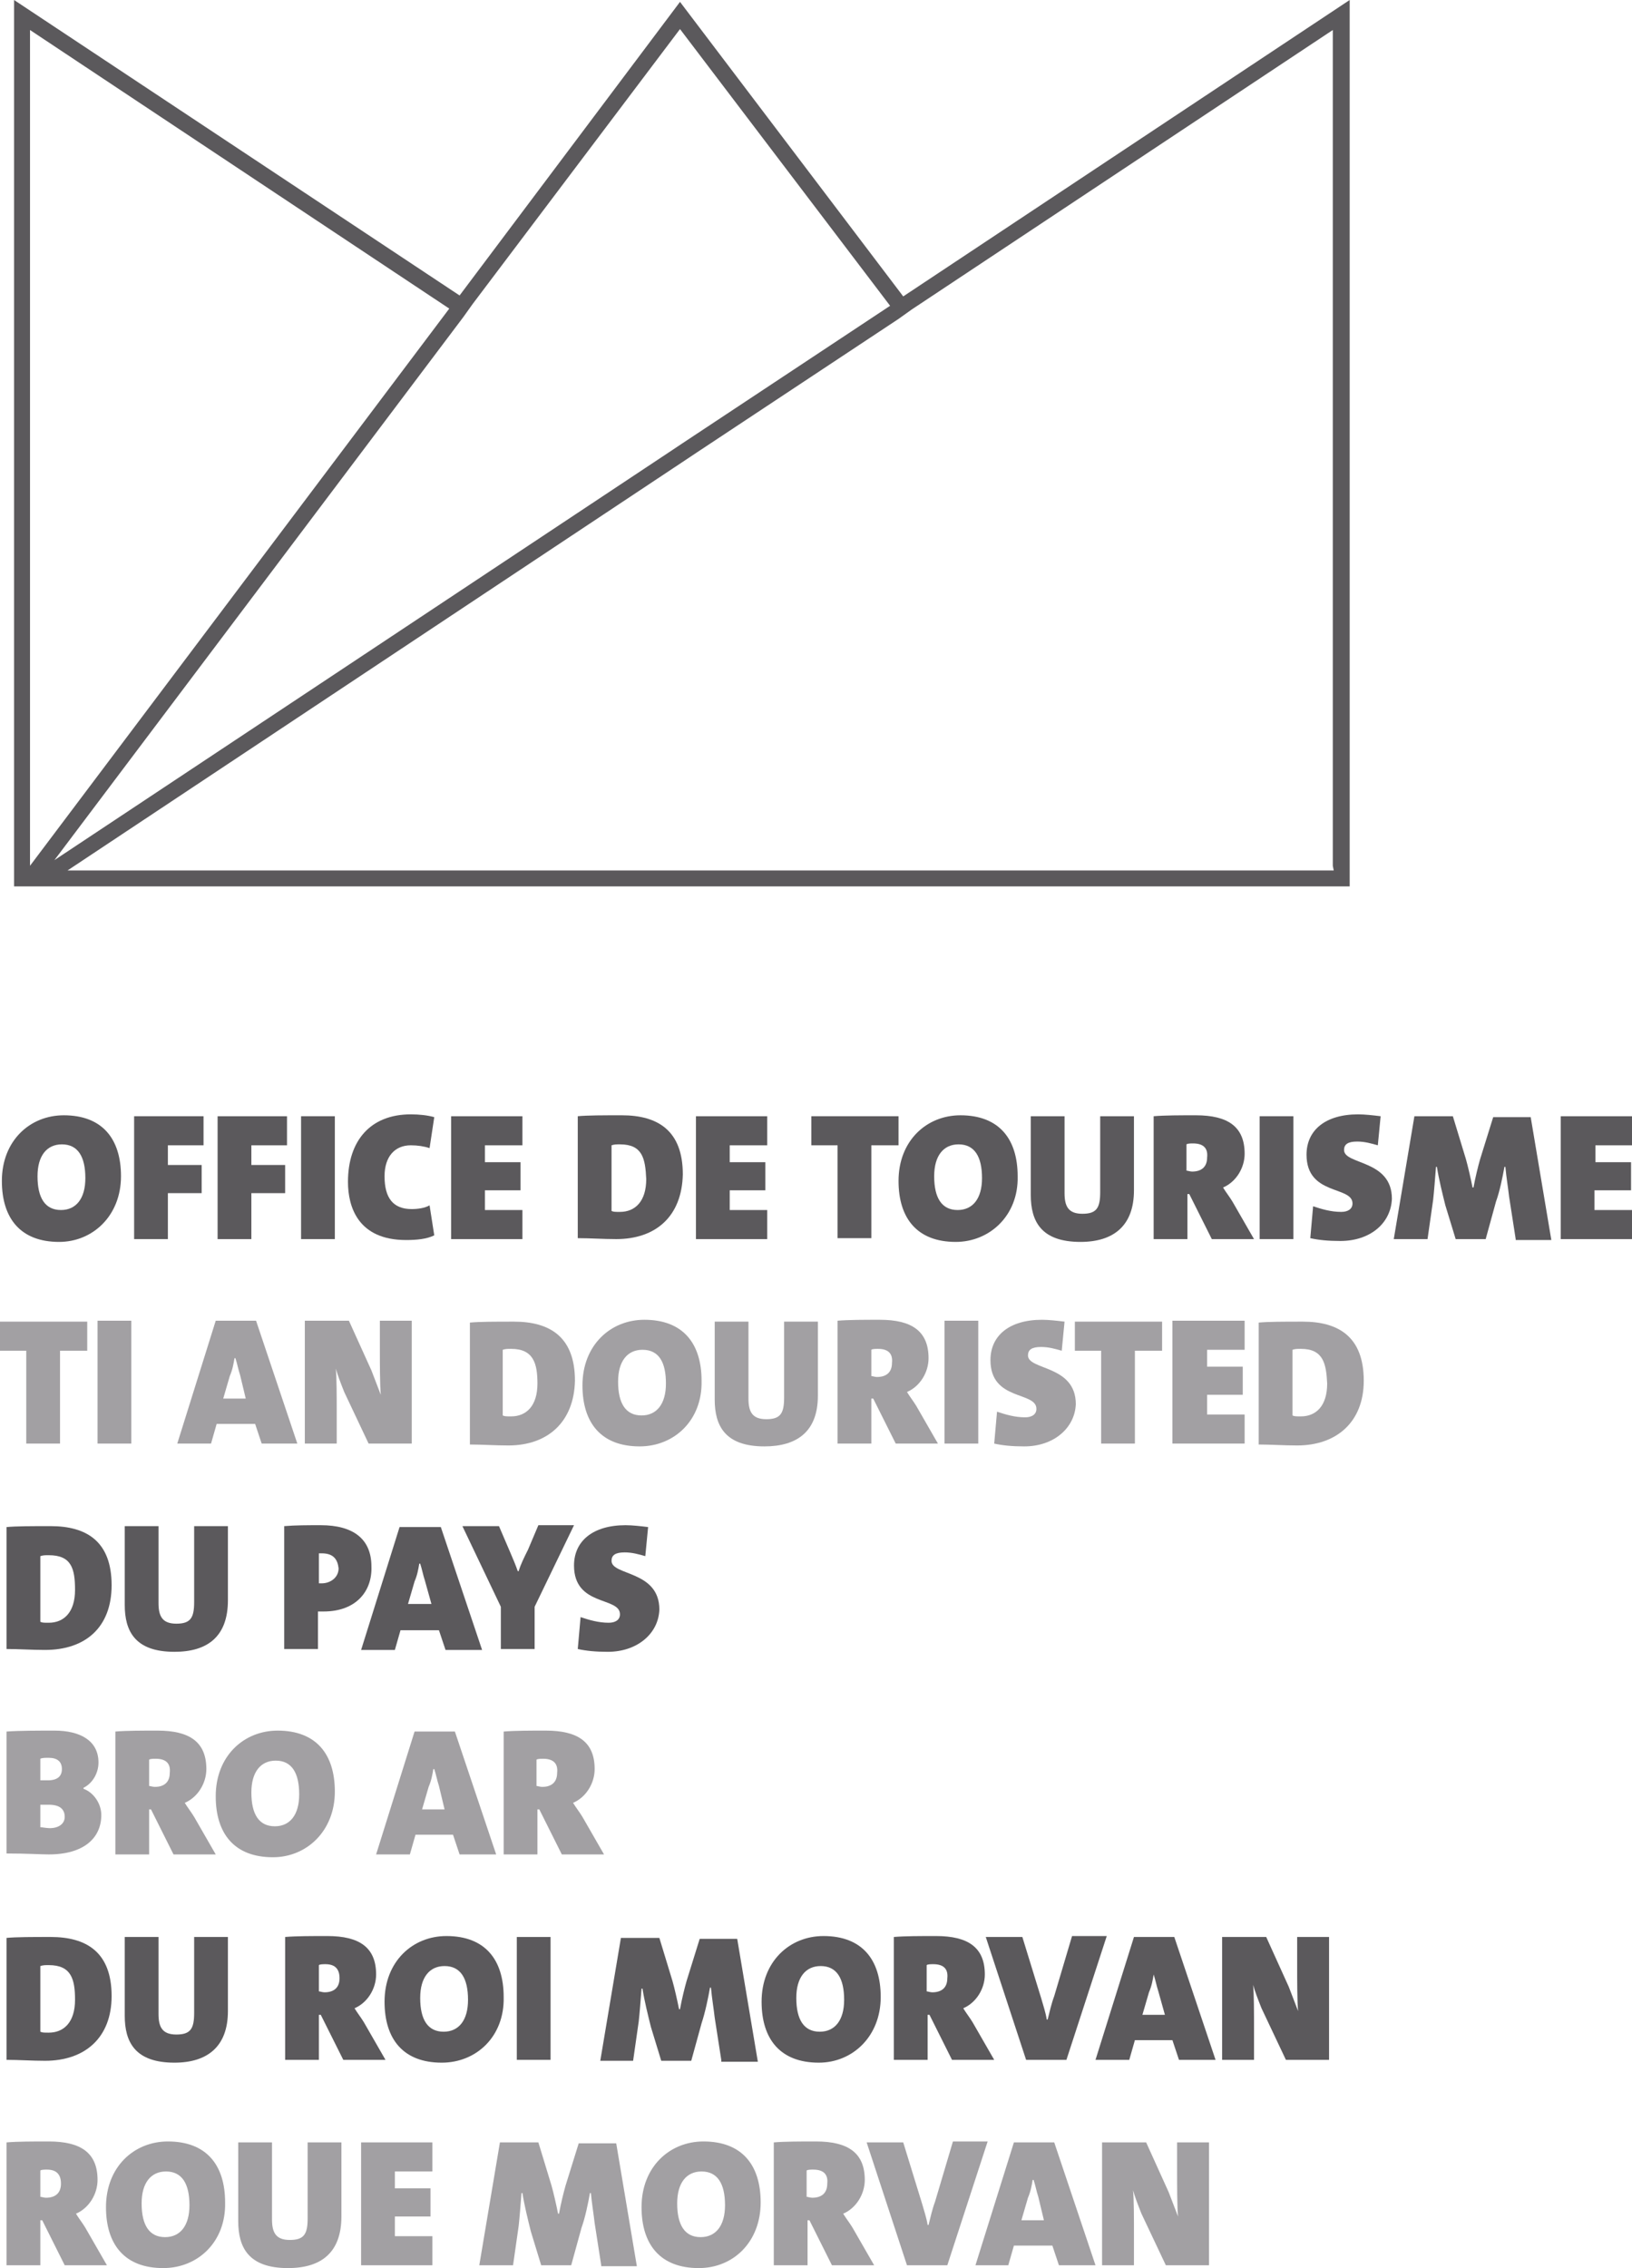 <svg xmlns="http://www.w3.org/2000/svg" xmlns:xlink="http://www.w3.org/1999/xlink" id="Calque_1" x="0px" y="0px" viewBox="0 0 174 241.8" style="enable-background:new 0 0 174 241.8;" xml:space="preserve"><style type="text/css">	.st0{clip-path:url(#SVGID_00000088097582457693453390000013010365055055190436_);}	.st1{fill:#5B595C;}	.st2{fill:#A2A0A3;}</style><g>	<defs>		<rect id="SVGID_1_" width="174" height="241.8"></rect>	</defs>	<clipPath id="SVGID_00000013192628264371827180000014092334755237243815_">		<use xlink:href="#SVGID_1_" style="overflow:visible;"></use>	</clipPath>	<g style="clip-path:url(#SVGID_00000013192628264371827180000014092334755237243815_);">		<path class="st1" d="M6.3,132.4c-4.1,0-6.1-2.5-6.1-6.5c0-4.3,3-7,6.6-7c4.1,0,6.1,2.5,6.1,6.5C12.9,129.6,9.9,132.4,6.3,132.4z     M6.6,122C5,122,4,123.2,4,125.4c0,2.3,0.8,3.6,2.5,3.6c1.6,0,2.6-1.2,2.6-3.4C9.1,123.3,8.3,122,6.6,122z"></path>		<path class="st1" d="M17.9,122.1v2.1h3.6v3h-3.6v4.9h-3.6V119h7.4v3.1L17.9,122.1L17.9,122.1z"></path>		<path class="st1" d="M26.8,122.1v2.1h3.6v3h-3.6v4.9h-3.6V119h7.4v3.1L26.8,122.1L26.8,122.1z"></path>		<path class="st1" d="M32.1,132.1V119h3.6v13.1H32.1z"></path>		<path class="st1" d="M43.3,132.2c-5.1,0-6.2-3.5-6.2-6.2c0-4.4,2.4-7.2,6.7-7.2c0.9,0,1.8,0.1,2.5,0.3l-0.5,3.3    c-0.6-0.2-1.3-0.3-2-0.3c-1.7,0-2.8,1.2-2.8,3.3c0,2.3,0.9,3.5,2.9,3.5c0.6,0,1.4-0.1,1.9-0.4l0.5,3.2    C45.5,132.1,44.4,132.2,43.3,132.2z"></path>		<path class="st1" d="M48.1,132.1V119h7.6v3.1h-4v1.8h3.8v3h-3.8v2.1h4v3.1H48.1z"></path>		<path class="st1" d="M65.7,132.1c-1.4,0-2.8-0.1-4.1-0.1v-13c1-0.1,2.8-0.1,4.7-0.1c3.8,0,6.5,1.6,6.5,6.3    C72.7,129.7,69.9,132.1,65.7,132.1z M66.1,122c-0.4,0-0.6,0-0.9,0.1v7c0.2,0.1,0.4,0.1,0.9,0.1c1.6,0,2.8-1.1,2.8-3.5    C68.8,123.5,68.5,122,66.1,122z"></path>		<path class="st1" d="M74.2,132.1V119h7.6v3.1h-4v1.8h3.8v3h-3.8v2.1h4v3.1H74.2z"></path>		<path class="st1" d="M92.9,122.1v9.9h-3.6v-9.9h-2.8V119h9.3v3.1H92.9z"></path>		<path class="st1" d="M101.9,132.4c-4.1,0-6.1-2.5-6.1-6.5c0-4.3,3-7,6.6-7c4.1,0,6.1,2.5,6.1,6.5    C108.6,129.6,105.5,132.4,101.9,132.4z M102.2,122c-1.6,0-2.6,1.2-2.6,3.4c0,2.3,0.8,3.6,2.5,3.6c1.6,0,2.6-1.2,2.6-3.4    C104.7,123.3,103.9,122,102.2,122z"></path>		<path class="st1" d="M115.2,132.4c-4.2,0-5.3-2.2-5.3-5V119h3.6v8.2c0,1.4,0.4,2.2,1.9,2.2c1.5,0,1.9-0.6,1.9-2.3V119h3.6v7.9    C120.9,130.7,118.7,132.4,115.2,132.4z"></path>		<path class="st1" d="M129.2,132.1l-2.4-4.8h-0.2v4.8H123V119c1.2-0.1,2.8-0.1,4.5-0.1c3.4,0,5.2,1.2,5.2,4.1c0,1.5-0.9,3-2.3,3.6    c0.3,0.5,0.7,1,1,1.5l2.3,4H129.2z M127.2,121.9c-0.2,0-0.6,0-0.7,0.1v2.8c0.1,0,0.4,0.1,0.6,0.1c1,0,1.6-0.5,1.6-1.5    C128.8,122.5,128.4,121.9,127.2,121.9z"></path>		<path class="st1" d="M134.3,132.1V119h3.6v13.1H134.3z"></path>		<path class="st1" d="M142.9,132.3c-1.3,0-2.3-0.1-3.2-0.3l0.3-3.4c0.9,0.3,1.9,0.6,3,0.6c0.7,0,1.2-0.3,1.2-0.9    c0-1.9-4.9-0.8-4.9-5.2c0-2.6,2-4.3,5.5-4.3c0.7,0,1.6,0.1,2.4,0.2l-0.3,3.1c-0.7-0.2-1.4-0.4-2.2-0.4c-1,0-1.4,0.3-1.4,0.9    c0,1.6,5.1,1,5.1,5.2C148.3,130.4,146.1,132.3,142.9,132.3z"></path>		<path class="st1" d="M161.6,132.1l-0.7-4.5c-0.1-0.9-0.3-2.1-0.4-3.2h-0.1c-0.2,1.1-0.5,2.6-0.9,3.7l-1.1,4h-3.2l-1.1-3.6    c-0.3-1.2-0.7-2.8-0.9-4.1h-0.1c-0.1,1.3-0.2,2.6-0.3,3.5l-0.6,4.2h-3.6l2.2-13.1h4.1l1.4,4.6c0.2,0.7,0.5,2,0.7,3h0.1    c0.2-1.1,0.5-2.3,0.7-3l1.4-4.5h4l2.2,13.1H161.6z"></path>		<path class="st1" d="M166.4,132.1V119h7.7v3.1h-4v1.8h3.8v3H170v2.1h4v3.1H166.4z"></path>		<path class="st2" d="M6.4,144v9.9H2.8V144H0v-3.1h9.3v3.1L6.4,144L6.4,144z"></path>		<path class="st2" d="M10.4,153.9v-13.1H14v13.1H10.4z"></path>		<path class="st2" d="M27.9,153.9l-0.7-2.1h-4.1l-0.6,2.1h-3.6l4.1-13.1h4.3l4.4,13.1H27.9z M25.6,146.6c-0.2-0.6-0.3-1.2-0.5-1.8    h-0.1c-0.1,0.6-0.2,1.2-0.5,1.9l-0.7,2.4h2.4L25.6,146.6z"></path>		<path class="st2" d="M39.3,153.9l-2.6-5.5c-0.4-1-0.7-1.8-0.9-2.5c0.1,0.8,0.1,3.2,0.1,4.6v3.4h-3.4v-13.1h4.7l2.4,5.3    c0.3,0.8,0.7,1.8,1,2.6c-0.1-0.9-0.1-3.5-0.1-4.7v-3.2h3.4v13.1H39.3z"></path>		<path class="st2" d="M54.2,154.1c-1.4,0-2.8-0.1-4.1-0.1v-13c1-0.1,2.8-0.1,4.7-0.1c3.8,0,6.5,1.6,6.5,6.3    C61.2,151.6,58.4,154.1,54.2,154.1z M54.5,143.8c-0.4,0-0.6,0-0.9,0.1v7c0.2,0.1,0.4,0.1,0.9,0.1c1.6,0,2.8-1.1,2.8-3.5    C57.3,145.4,56.9,143.8,54.5,143.8z"></path>		<path class="st2" d="M68.2,154.2c-4.1,0-6.1-2.5-6.1-6.5c0-4.3,3-7,6.6-7c4.1,0,6.1,2.5,6.1,6.5C74.9,151.4,71.9,154.2,68.2,154.2    z M68.5,143.9c-1.6,0-2.6,1.2-2.6,3.4c0,2.3,0.8,3.6,2.5,3.6c1.6,0,2.6-1.2,2.6-3.4C71,145.3,70.3,143.9,68.5,143.9z"></path>		<path class="st2" d="M81.5,154.2c-4.2,0-5.3-2.2-5.3-5v-8.3h3.6v8.2c0,1.4,0.4,2.2,1.9,2.2c1.5,0,1.9-0.6,1.9-2.3v-8.1h3.6v7.9    C87.2,152.6,85,154.2,81.5,154.2z"></path>		<path class="st2" d="M95.5,153.9l-2.4-4.8h-0.2v4.8h-3.6v-13.1c1.2-0.1,2.8-0.1,4.5-0.1c3.4,0,5.2,1.2,5.2,4.1    c0,1.5-0.9,3-2.3,3.6c0.3,0.5,0.7,1,1,1.5l2.3,4H95.5z M93.6,143.8c-0.2,0-0.6,0-0.7,0.1v2.8c0.1,0,0.4,0.1,0.6,0.1    c1,0,1.6-0.5,1.6-1.5C95.2,144.4,94.8,143.8,93.6,143.8z"></path>		<path class="st2" d="M100.7,153.9v-13.1h3.6v13.1H100.7z"></path>		<path class="st2" d="M109.2,154.2c-1.3,0-2.3-0.1-3.2-0.3l0.3-3.4c0.9,0.3,1.9,0.6,3,0.6c0.7,0,1.2-0.3,1.2-0.9    c0-1.9-4.9-0.8-4.9-5.2c0-2.6,2-4.3,5.5-4.3c0.7,0,1.6,0.1,2.4,0.2l-0.3,3.1c-0.7-0.2-1.4-0.4-2.2-0.4c-1,0-1.4,0.3-1.4,0.9    c0,1.6,5.1,1,5.1,5.2C114.6,152.2,112.4,154.2,109.2,154.2z"></path>		<path class="st2" d="M121,144v9.9h-3.6V144h-2.8v-3.1h9.3v3.1L121,144L121,144z"></path>		<path class="st2" d="M125,153.9v-13.1h7.7v3.1h-4v1.8h3.8v3h-3.8v2.1h4v3.1H125z"></path>		<path class="st2" d="M138.3,154.1c-1.4,0-2.8-0.1-4.1-0.1v-13c1-0.1,2.8-0.1,4.7-0.1c3.8,0,6.5,1.6,6.5,6.3    C145.4,151.6,142.5,154.1,138.3,154.1z M138.7,143.8c-0.4,0-0.6,0-0.9,0.1v7c0.2,0.1,0.4,0.1,0.9,0.1c1.6,0,2.8-1.1,2.8-3.5    C141.4,145.4,141.1,143.8,138.7,143.8z"></path>		<path class="st1" d="M4.8,175.9c-1.4,0-2.8-0.1-4.1-0.1v-13c1-0.1,2.8-0.1,4.7-0.1c3.8,0,6.5,1.6,6.5,6.3    C11.9,173.5,9.1,175.9,4.8,175.9z M5.2,165.8c-0.4,0-0.6,0-0.9,0.1v7c0.2,0.1,0.4,0.1,0.9,0.1c1.6,0,2.8-1.1,2.8-3.5    C8,167.2,7.6,165.8,5.2,165.8z"></path>		<path class="st1" d="M18.6,176.1c-4.2,0-5.3-2.2-5.3-5v-8.4h3.6v8.2c0,1.4,0.4,2.2,1.9,2.2c1.5,0,1.9-0.6,1.9-2.3v-8.1h3.6v7.9    C24.3,174.5,22.1,176.1,18.6,176.1z"></path>		<path class="st1" d="M34.5,171.8c-0.1,0-0.3,0-0.6,0v4h-3.6v-13.1c1.2-0.1,2.5-0.1,3.9-0.1c3.5,0,5.4,1.5,5.4,4.4    C39.7,169.6,38,171.8,34.5,171.8z M34.3,165.6c-0.1,0-0.2,0-0.3,0v3.2c0.1,0,0.2,0,0.3,0c0.9,0,1.8-0.6,1.8-1.6    C36,166.3,35.6,165.6,34.3,165.6z"></path>		<path class="st1" d="M47.5,175.9l-0.7-2.1h-4.1l-0.6,2.1h-3.6l4.1-13.1H47l4.4,13.1H47.5z M45.3,168.5c-0.2-0.6-0.3-1.2-0.5-1.8    h-0.1c-0.1,0.6-0.2,1.2-0.5,1.9l-0.7,2.4H46L45.3,168.5z"></path>		<path class="st1" d="M57,171.3v4.5h-3.6v-4.5l-4.1-8.6h3.9l1.2,2.8c0.3,0.7,0.6,1.4,0.8,2h0.1c0.2-0.7,0.6-1.5,1-2.3l1.1-2.6h3.8    L57,171.3z"></path>		<path class="st1" d="M64.8,176.1c-1.3,0-2.3-0.1-3.2-0.3l0.3-3.4c0.9,0.3,1.9,0.6,3,0.6c0.7,0,1.2-0.3,1.2-0.9    c0-1.9-4.9-0.8-4.9-5.2c0-2.6,2-4.3,5.5-4.3c0.7,0,1.6,0.1,2.4,0.2l-0.3,3.1c-0.7-0.2-1.4-0.4-2.2-0.4c-1,0-1.4,0.3-1.4,0.9    c0,1.6,5.1,1,5.1,5.2C70.2,174.2,67.9,176.1,64.8,176.1z"></path>		<path class="st2" d="M5.2,197.7c-0.8,0-2.3-0.1-4.5-0.1v-13c1.3-0.1,3.5-0.1,5.1-0.1c2.8,0,4.7,1.1,4.7,3.4c0,1.1-0.6,2.2-1.6,2.7    v0.1c1.1,0.4,1.9,1.6,1.9,2.8C10.8,195.9,9,197.7,5.2,197.7z M5.2,187.4c-0.4,0-0.7,0-0.9,0.1v2.3c0.2,0,0.5,0,0.8,0    c1.1,0,1.5-0.5,1.5-1.2C6.6,187.8,6.1,187.4,5.2,187.4z M5.2,192.4c-0.1,0-0.7,0-0.9,0v2.4c0.2,0,0.7,0.1,1,0.1    c1,0,1.6-0.5,1.6-1.2C6.9,192.9,6.4,192.4,5.2,192.4z"></path>		<path class="st2" d="M18.5,197.7l-2.4-4.8h-0.2v4.8h-3.6v-13.1c1.2-0.1,2.8-0.1,4.5-0.1c3.4,0,5.2,1.2,5.2,4.1    c0,1.5-0.9,3-2.3,3.6c0.3,0.5,0.7,1,1,1.5l2.3,4H18.5z M16.6,187.5c-0.2,0-0.6,0-0.7,0.1v2.8c0.1,0,0.4,0.1,0.6,0.1    c1,0,1.6-0.5,1.6-1.5C18.2,188.1,17.8,187.5,16.6,187.5z"></path>		<path class="st2" d="M29.1,198c-4.1,0-6.1-2.5-6.1-6.5c0-4.3,3-7,6.6-7c4.1,0,6.1,2.5,6.1,6.5C35.7,195.2,32.7,198,29.1,198z     M29.4,187.7c-1.6,0-2.6,1.2-2.6,3.4c0,2.3,0.8,3.6,2.5,3.6c1.6,0,2.6-1.2,2.6-3.4C31.9,189,31.1,187.7,29.4,187.7z"></path>		<path class="st2" d="M49,197.7l-0.7-2.1h-4l-0.6,2.1h-3.6l4.1-13.1h4.3l4.4,13.1H49z M46.8,190.4c-0.2-0.6-0.3-1.2-0.5-1.8h-0.1    c-0.1,0.6-0.2,1.2-0.5,1.9l-0.7,2.4h2.4L46.8,190.4z"></path>		<path class="st2" d="M59.9,197.7l-2.4-4.8h-0.2v4.8h-3.6v-13.1c1.2-0.1,2.8-0.1,4.5-0.1c3.4,0,5.2,1.2,5.2,4.1    c0,1.5-0.9,3-2.3,3.6c0.3,0.5,0.7,1,1,1.5l2.3,4H59.9z M57.9,187.5c-0.2,0-0.6,0-0.7,0.1v2.8c0.1,0,0.4,0.1,0.6,0.1    c1,0,1.6-0.5,1.6-1.5C59.5,188.1,59.1,187.5,57.9,187.5z"></path>		<path class="st1" d="M4.8,219.7c-1.4,0-2.8-0.1-4.1-0.1v-13c1-0.1,2.8-0.1,4.7-0.1c3.8,0,6.5,1.6,6.5,6.3    C11.9,217.2,9.1,219.7,4.8,219.7z M5.2,209.5c-0.4,0-0.6,0-0.9,0.1v7c0.2,0.1,0.4,0.1,0.9,0.1c1.6,0,2.8-1.1,2.8-3.5    C8,211,7.6,209.5,5.2,209.5z"></path>		<path class="st1" d="M18.6,219.9c-4.2,0-5.3-2.2-5.3-5v-8.4h3.6v8.2c0,1.4,0.4,2.2,1.9,2.2c1.5,0,1.9-0.6,1.9-2.3v-8.1h3.6v7.9    C24.3,218.2,22.1,219.9,18.6,219.9z"></path>		<path class="st1" d="M36.6,219.6l-2.4-4.8H34v4.8h-3.6v-13.1c1.2-0.1,2.8-0.1,4.5-0.1c3.4,0,5.2,1.2,5.2,4.1c0,1.5-0.9,3-2.3,3.6    c0.3,0.5,0.7,1,1,1.5l2.3,4H36.6z M34.7,209.4c-0.2,0-0.6,0-0.7,0.1v2.8c0.1,0,0.4,0.1,0.6,0.1c1,0,1.6-0.5,1.6-1.5    C36.2,210,35.8,209.4,34.7,209.4z"></path>		<path class="st1" d="M47.1,219.9c-4.1,0-6.1-2.5-6.1-6.5c0-4.3,3-7,6.6-7c4.1,0,6.1,2.5,6.1,6.5C53.8,217.1,50.8,219.9,47.1,219.9    z M47.4,209.6c-1.6,0-2.6,1.2-2.6,3.4c0,2.3,0.8,3.6,2.5,3.6c1.6,0,2.6-1.2,2.6-3.4C49.9,210.9,49.1,209.6,47.4,209.6z"></path>		<path class="st1" d="M55.1,219.6v-13.1h3.6v13.1H55.1z"></path>		<path class="st1" d="M76.9,219.6l-0.7-4.5c-0.1-0.9-0.3-2.1-0.4-3.2h-0.1c-0.2,1.1-0.5,2.6-0.9,3.8l-1.1,4h-3.2l-1.1-3.6    c-0.3-1.2-0.7-2.8-0.9-4.1h-0.1c-0.1,1.3-0.2,2.6-0.3,3.5l-0.6,4.2H64l2.2-13.1h4.1l1.4,4.6c0.2,0.7,0.5,2,0.7,3h0.1    c0.2-1.1,0.5-2.3,0.7-3l1.4-4.5h4l2.2,13.1H76.9z"></path>		<path class="st1" d="M87.3,219.9c-4.1,0-6.1-2.5-6.1-6.5c0-4.3,3-7,6.6-7c4.1,0,6.1,2.5,6.1,6.5C93.9,217.1,90.9,219.9,87.3,219.9    z M87.5,209.6c-1.6,0-2.6,1.2-2.6,3.4c0,2.3,0.8,3.6,2.5,3.6c1.6,0,2.6-1.2,2.6-3.4C90,210.9,89.2,209.6,87.5,209.6z"></path>		<path class="st1" d="M101.5,219.6l-2.4-4.8h-0.2v4.8h-3.6v-13.1c1.2-0.1,2.8-0.1,4.5-0.1c3.4,0,5.2,1.2,5.2,4.1    c0,1.5-0.9,3-2.3,3.6c0.3,0.5,0.7,1,1,1.5l2.3,4H101.5z M99.5,209.4c-0.2,0-0.6,0-0.7,0.1v2.8c0.1,0,0.4,0.1,0.6,0.1    c1,0,1.6-0.5,1.6-1.5C101.1,210,100.7,209.4,99.5,209.4z"></path>		<path class="st1" d="M113.7,219.6h-4.3l-4.3-13.1h3.9l2,6.5c0.2,0.7,0.5,1.6,0.6,2.3h0.1c0.2-0.8,0.4-1.7,0.7-2.5l1.9-6.4h3.7    L113.7,219.6z"></path>		<path class="st1" d="M125.7,219.6l-0.7-2.1h-4l-0.6,2.1h-3.6l4.1-13.1h4.3l4.4,13.1H125.7z M123.5,212.3c-0.2-0.6-0.3-1.2-0.5-1.8    H123c-0.1,0.6-0.2,1.2-0.5,1.9l-0.7,2.4h2.4L123.5,212.3z"></path>		<path class="st1" d="M137.1,219.6l-2.6-5.5c-0.4-1-0.7-1.8-0.9-2.5c0.1,0.8,0.1,3.2,0.1,4.6v3.4h-3.4v-13.1h4.7l2.4,5.3    c0.3,0.8,0.7,1.8,1,2.6c-0.1-0.9-0.1-3.5-0.1-4.7v-3.2h3.4v13.1H137.1z"></path>		<path class="st2" d="M6.9,241.5l-2.4-4.8H4.3v4.8H0.7v-13.1c1.2-0.1,2.8-0.1,4.5-0.1c3.4,0,5.2,1.2,5.2,4.1c0,1.5-0.9,3-2.3,3.6    c0.3,0.5,0.7,1,1,1.5l2.3,4H6.9z M5,231.3c-0.2,0-0.6,0-0.7,0.1v2.8c0.1,0,0.4,0.1,0.6,0.1c1,0,1.6-0.5,1.6-1.5    C6.5,231.9,6.1,231.3,5,231.3z"></path>		<path class="st2" d="M17.4,241.8c-4.1,0-6.1-2.5-6.1-6.5c0-4.3,3-7,6.6-7c4.1,0,6.1,2.5,6.1,6.5C24.1,239,21.1,241.8,17.4,241.8z     M17.7,231.5c-1.6,0-2.6,1.2-2.6,3.4c0,2.3,0.8,3.6,2.5,3.6c1.6,0,2.6-1.2,2.6-3.4C20.2,232.8,19.4,231.5,17.7,231.5z"></path>		<path class="st2" d="M30.7,241.8c-4.2,0-5.3-2.2-5.3-5v-8.4H29v8.2c0,1.4,0.4,2.2,1.9,2.2c1.5,0,1.9-0.6,1.9-2.3v-8.1h3.6v7.9    C36.4,240.1,34.3,241.8,30.7,241.8z"></path>		<path class="st2" d="M38.5,241.5v-13.1h7.6v3.1h-4v1.8h3.8v3h-3.8v2.1h4v3.1H38.5z"></path>		<path class="st2" d="M64.1,241.5l-0.7-4.5c-0.1-0.9-0.3-2.1-0.4-3.2h-0.1c-0.2,1.1-0.5,2.6-0.9,3.7l-1.1,4h-3.2l-1.1-3.6    c-0.3-1.2-0.7-2.8-0.9-4.1h-0.1c-0.1,1.3-0.2,2.6-0.3,3.5l-0.6,4.2h-3.6l2.2-13.1h4.1l1.4,4.6c0.2,0.7,0.5,2,0.7,3h0.1    c0.2-1.1,0.5-2.3,0.7-3l1.4-4.5h4l2.2,13.1H64.1z"></path>		<path class="st2" d="M74.5,241.8c-4.1,0-6.1-2.5-6.1-6.5c0-4.3,3-7,6.6-7c4.1,0,6.1,2.5,6.1,6.5C81.1,239,78.2,241.8,74.5,241.8z     M74.8,231.5c-1.6,0-2.6,1.2-2.6,3.4c0,2.3,0.8,3.6,2.5,3.6c1.6,0,2.6-1.2,2.6-3.4C77.3,232.8,76.5,231.5,74.8,231.5z"></path>		<path class="st2" d="M88.7,241.5l-2.4-4.8h-0.2v4.8h-3.6v-13.1c1.2-0.1,2.8-0.1,4.5-0.1c3.4,0,5.2,1.2,5.2,4.1    c0,1.5-0.9,3-2.3,3.6c0.3,0.5,0.7,1,1,1.5l2.3,4H88.7z M86.7,231.3c-0.2,0-0.6,0-0.7,0.1v2.8c0.1,0,0.4,0.1,0.6,0.1    c1,0,1.6-0.5,1.6-1.5C88.3,231.9,87.9,231.3,86.7,231.3z"></path>		<path class="st2" d="M101,241.5h-4.3l-4.3-13.1h3.9l2,6.5c0.2,0.7,0.5,1.6,0.6,2.3H99c0.2-0.8,0.4-1.7,0.7-2.5l1.9-6.4h3.7    L101,241.5z"></path>		<path class="st2" d="M112.9,241.5l-0.7-2.1h-4.1l-0.6,2.1H104l4.1-13.1h4.3l4.4,13.1H112.9z M110.7,234.2    c-0.2-0.6-0.3-1.2-0.5-1.8h-0.1c-0.1,0.6-0.2,1.2-0.5,1.9l-0.7,2.4h2.4L110.7,234.2z"></path>		<path class="st2" d="M124.3,241.5l-2.6-5.5c-0.4-1-0.7-1.8-0.9-2.5c0.1,0.8,0.1,3.2,0.1,4.6v3.4h-3.4v-13.1h4.7l2.4,5.3    c0.3,0.8,0.7,1.8,1,2.6c-0.1-0.9-0.1-3.5-0.1-4.7v-3.2h3.4v13.1H124.3z"></path>		<path class="st1" d="M96.3,31.6L72.5,0.2L49,31.5L1.5,0v94.5h142.4V0L96.3,31.6z M72.5,3.1l22.4,29.5L72.7,47.3l-1.5,1L5.8,91.7    l43.6-57.9l1-1.4L72.5,3.1z M3.2,3.2l44.7,29.7L3.2,92.3V3.2z M142.2,92.8h-0.9h-0.9h-2.2H7.2l65.5-43.5l1.5-1L95.8,34l1.4-1    l44.9-29.8v89.1L142.2,92.8L142.2,92.8z"></path>	</g></g></svg>